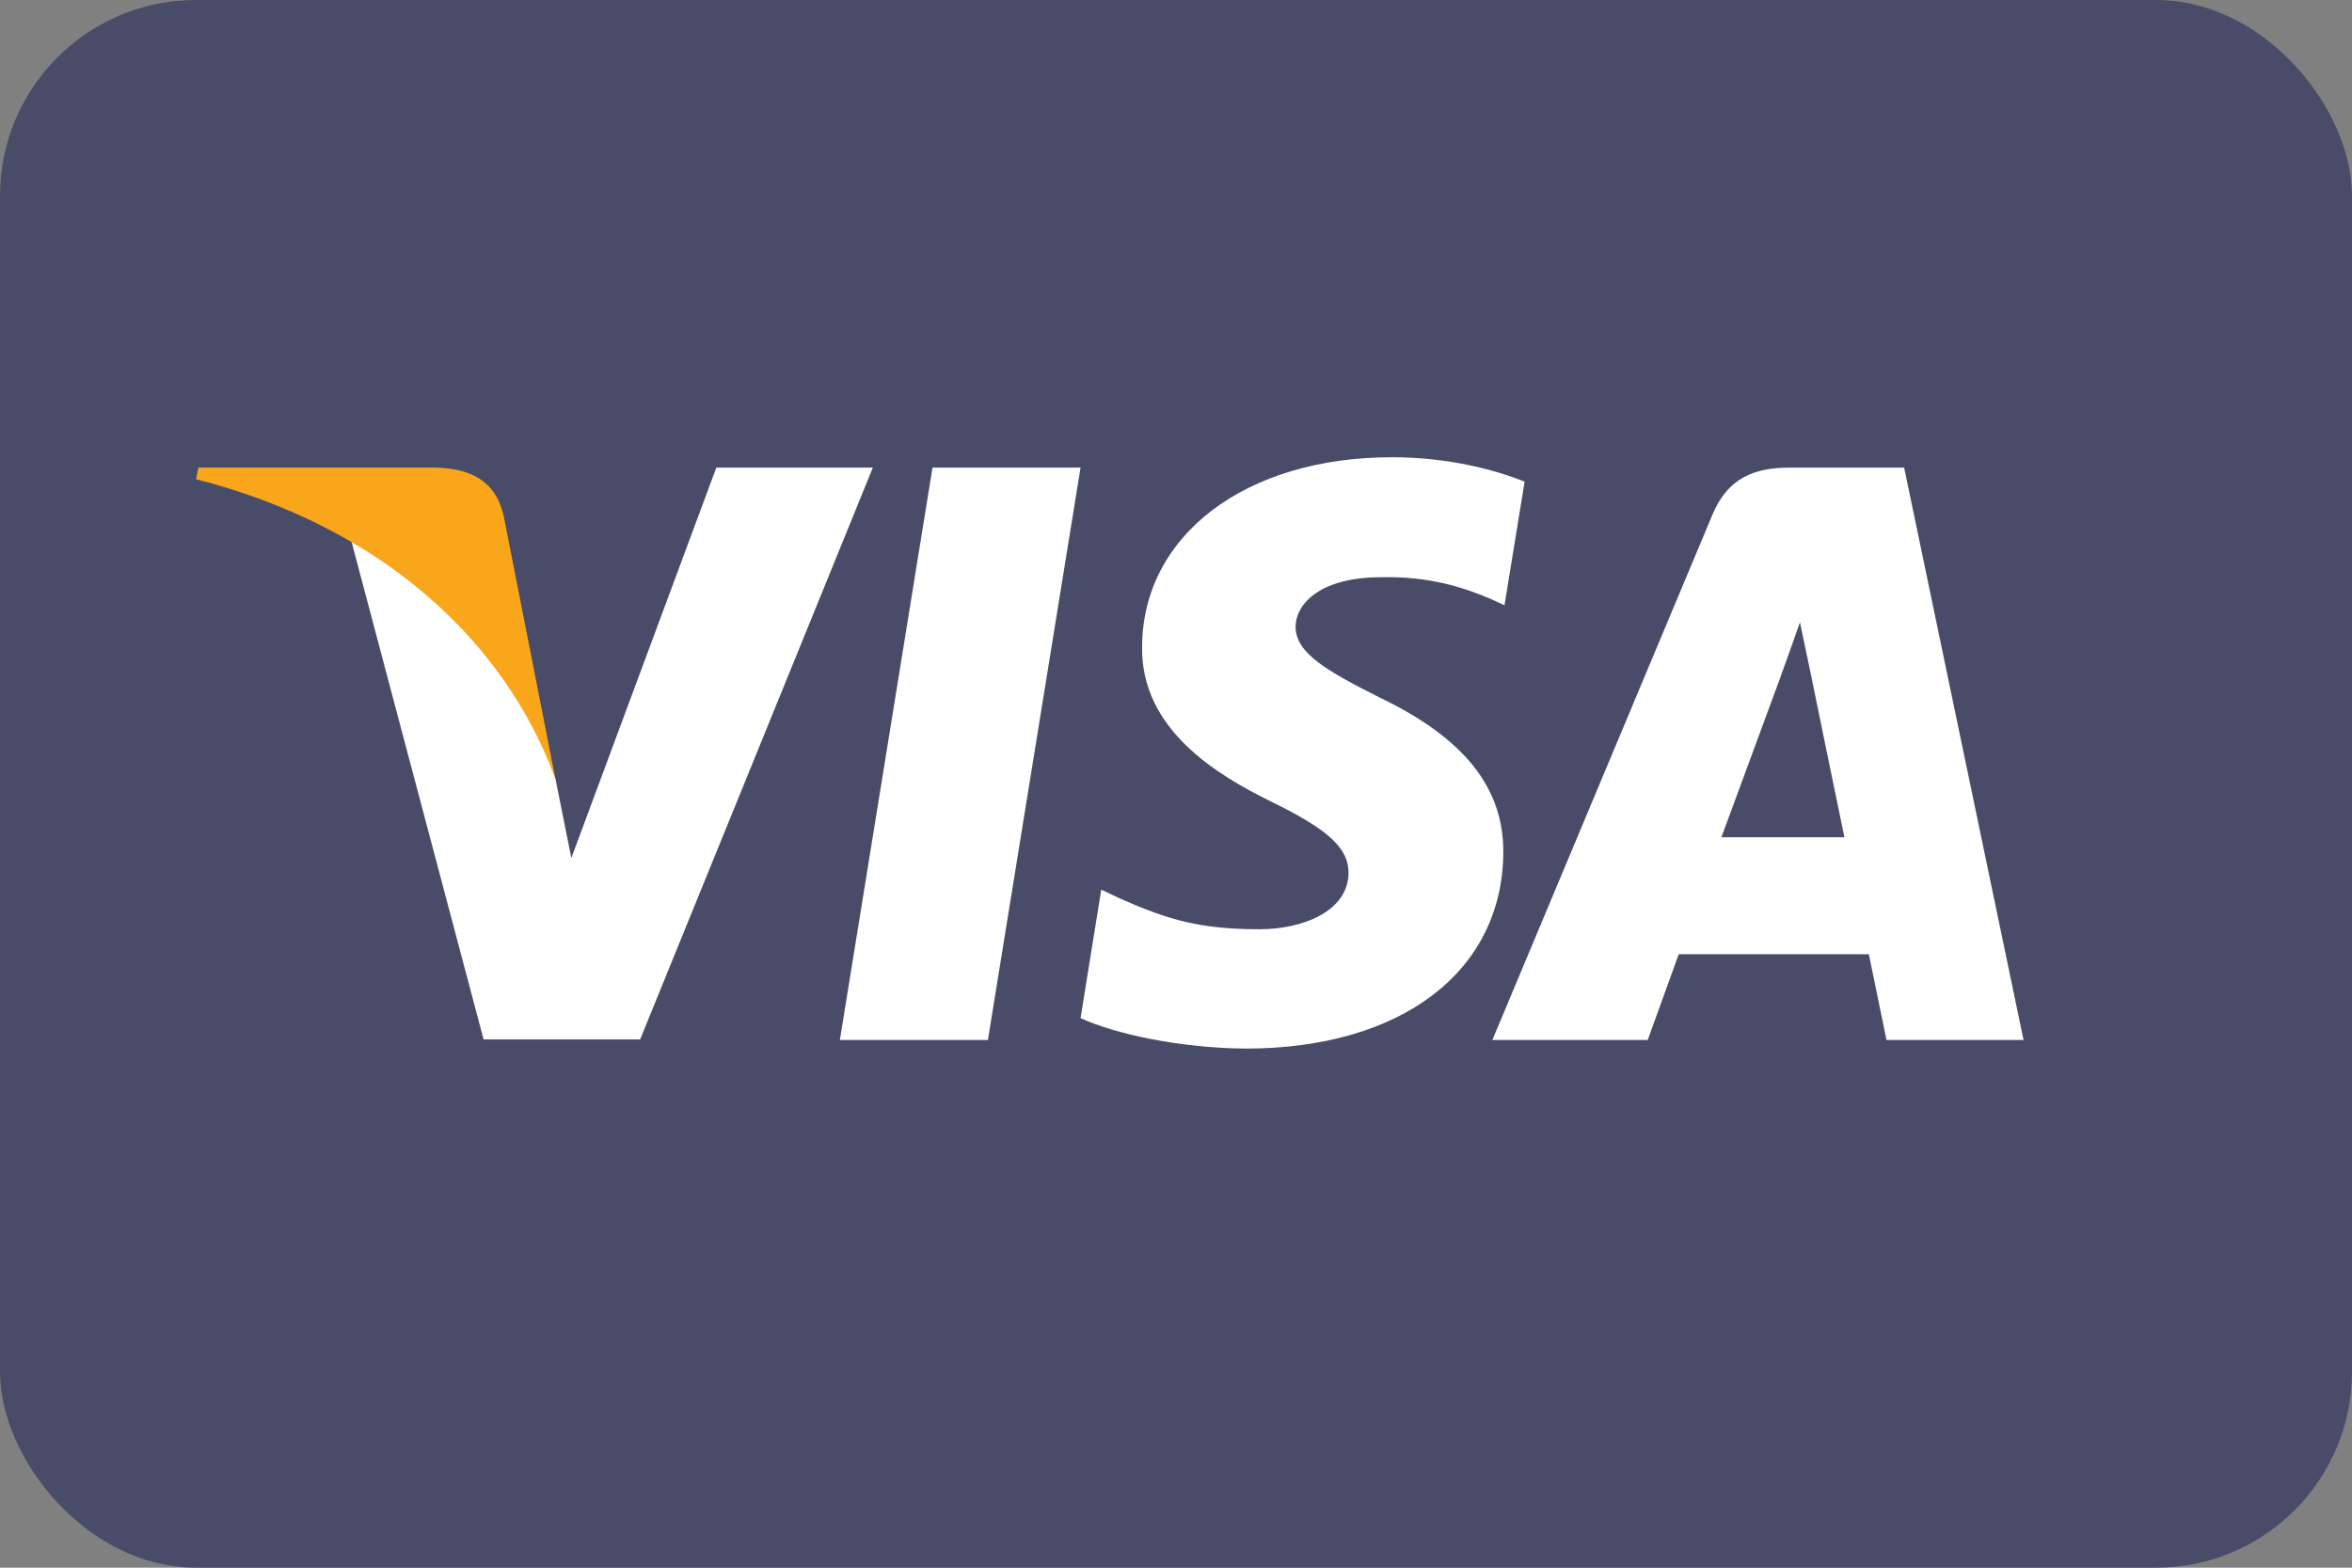 <svg width="36" height="24" viewBox="0 0 36 24" fill="none" xmlns="http://www.w3.org/2000/svg">
<rect x="0" y="0" width="36" height="24" fill="#808080" stroke="none"/>
<rect width="36" height="24" rx="3" fill="#494C68"/>
<path d="M15.121 15.922H12.855L14.273 7.159H16.539L15.121 15.922Z" fill="white"/>
<path d="M23.336 7.373C22.889 7.196 22.18 7 21.304 7C19.066 7 17.49 8.193 17.481 9.899C17.462 11.158 18.609 11.857 19.467 12.277C20.343 12.706 20.641 12.986 20.641 13.368C20.632 13.955 19.933 14.226 19.28 14.226C18.376 14.226 17.891 14.086 17.154 13.76L16.856 13.62L16.539 15.587C17.07 15.829 18.049 16.044 19.066 16.053C21.444 16.053 22.992 14.878 23.01 13.06C23.019 12.063 22.413 11.298 21.108 10.674C20.315 10.273 19.83 10.002 19.83 9.592C19.839 9.219 20.241 8.837 21.135 8.837C21.872 8.818 22.413 8.995 22.823 9.172L23.028 9.266L23.336 7.373Z" fill="white"/>
<path fill-rule="evenodd" clip-rule="evenodd" d="M27.392 7.159H29.145L30.973 15.922H28.875C28.875 15.922 28.669 14.915 28.605 14.608H25.695C25.611 14.841 25.22 15.922 25.22 15.922H22.842L26.208 7.886C26.441 7.317 26.852 7.159 27.392 7.159ZM27.252 10.366C27.252 10.366 26.534 12.314 26.348 12.818H28.231C28.138 12.38 27.709 10.282 27.709 10.282L27.55 9.527C27.484 9.721 27.387 9.989 27.322 10.169C27.278 10.291 27.249 10.373 27.252 10.366Z" fill="white"/>
<path d="M10.964 7.159L8.745 13.135L8.502 11.923C8.092 10.524 6.805 9.005 5.369 8.249L7.402 15.913H9.798L13.36 7.159H10.964V7.159Z" fill="white"/>
<path d="M6.683 7.159H3.037L3 7.336C5.844 8.063 7.727 9.816 8.501 11.923L7.709 7.895C7.578 7.336 7.177 7.177 6.683 7.159Z" fill="#FAA61A"/>
</svg>
